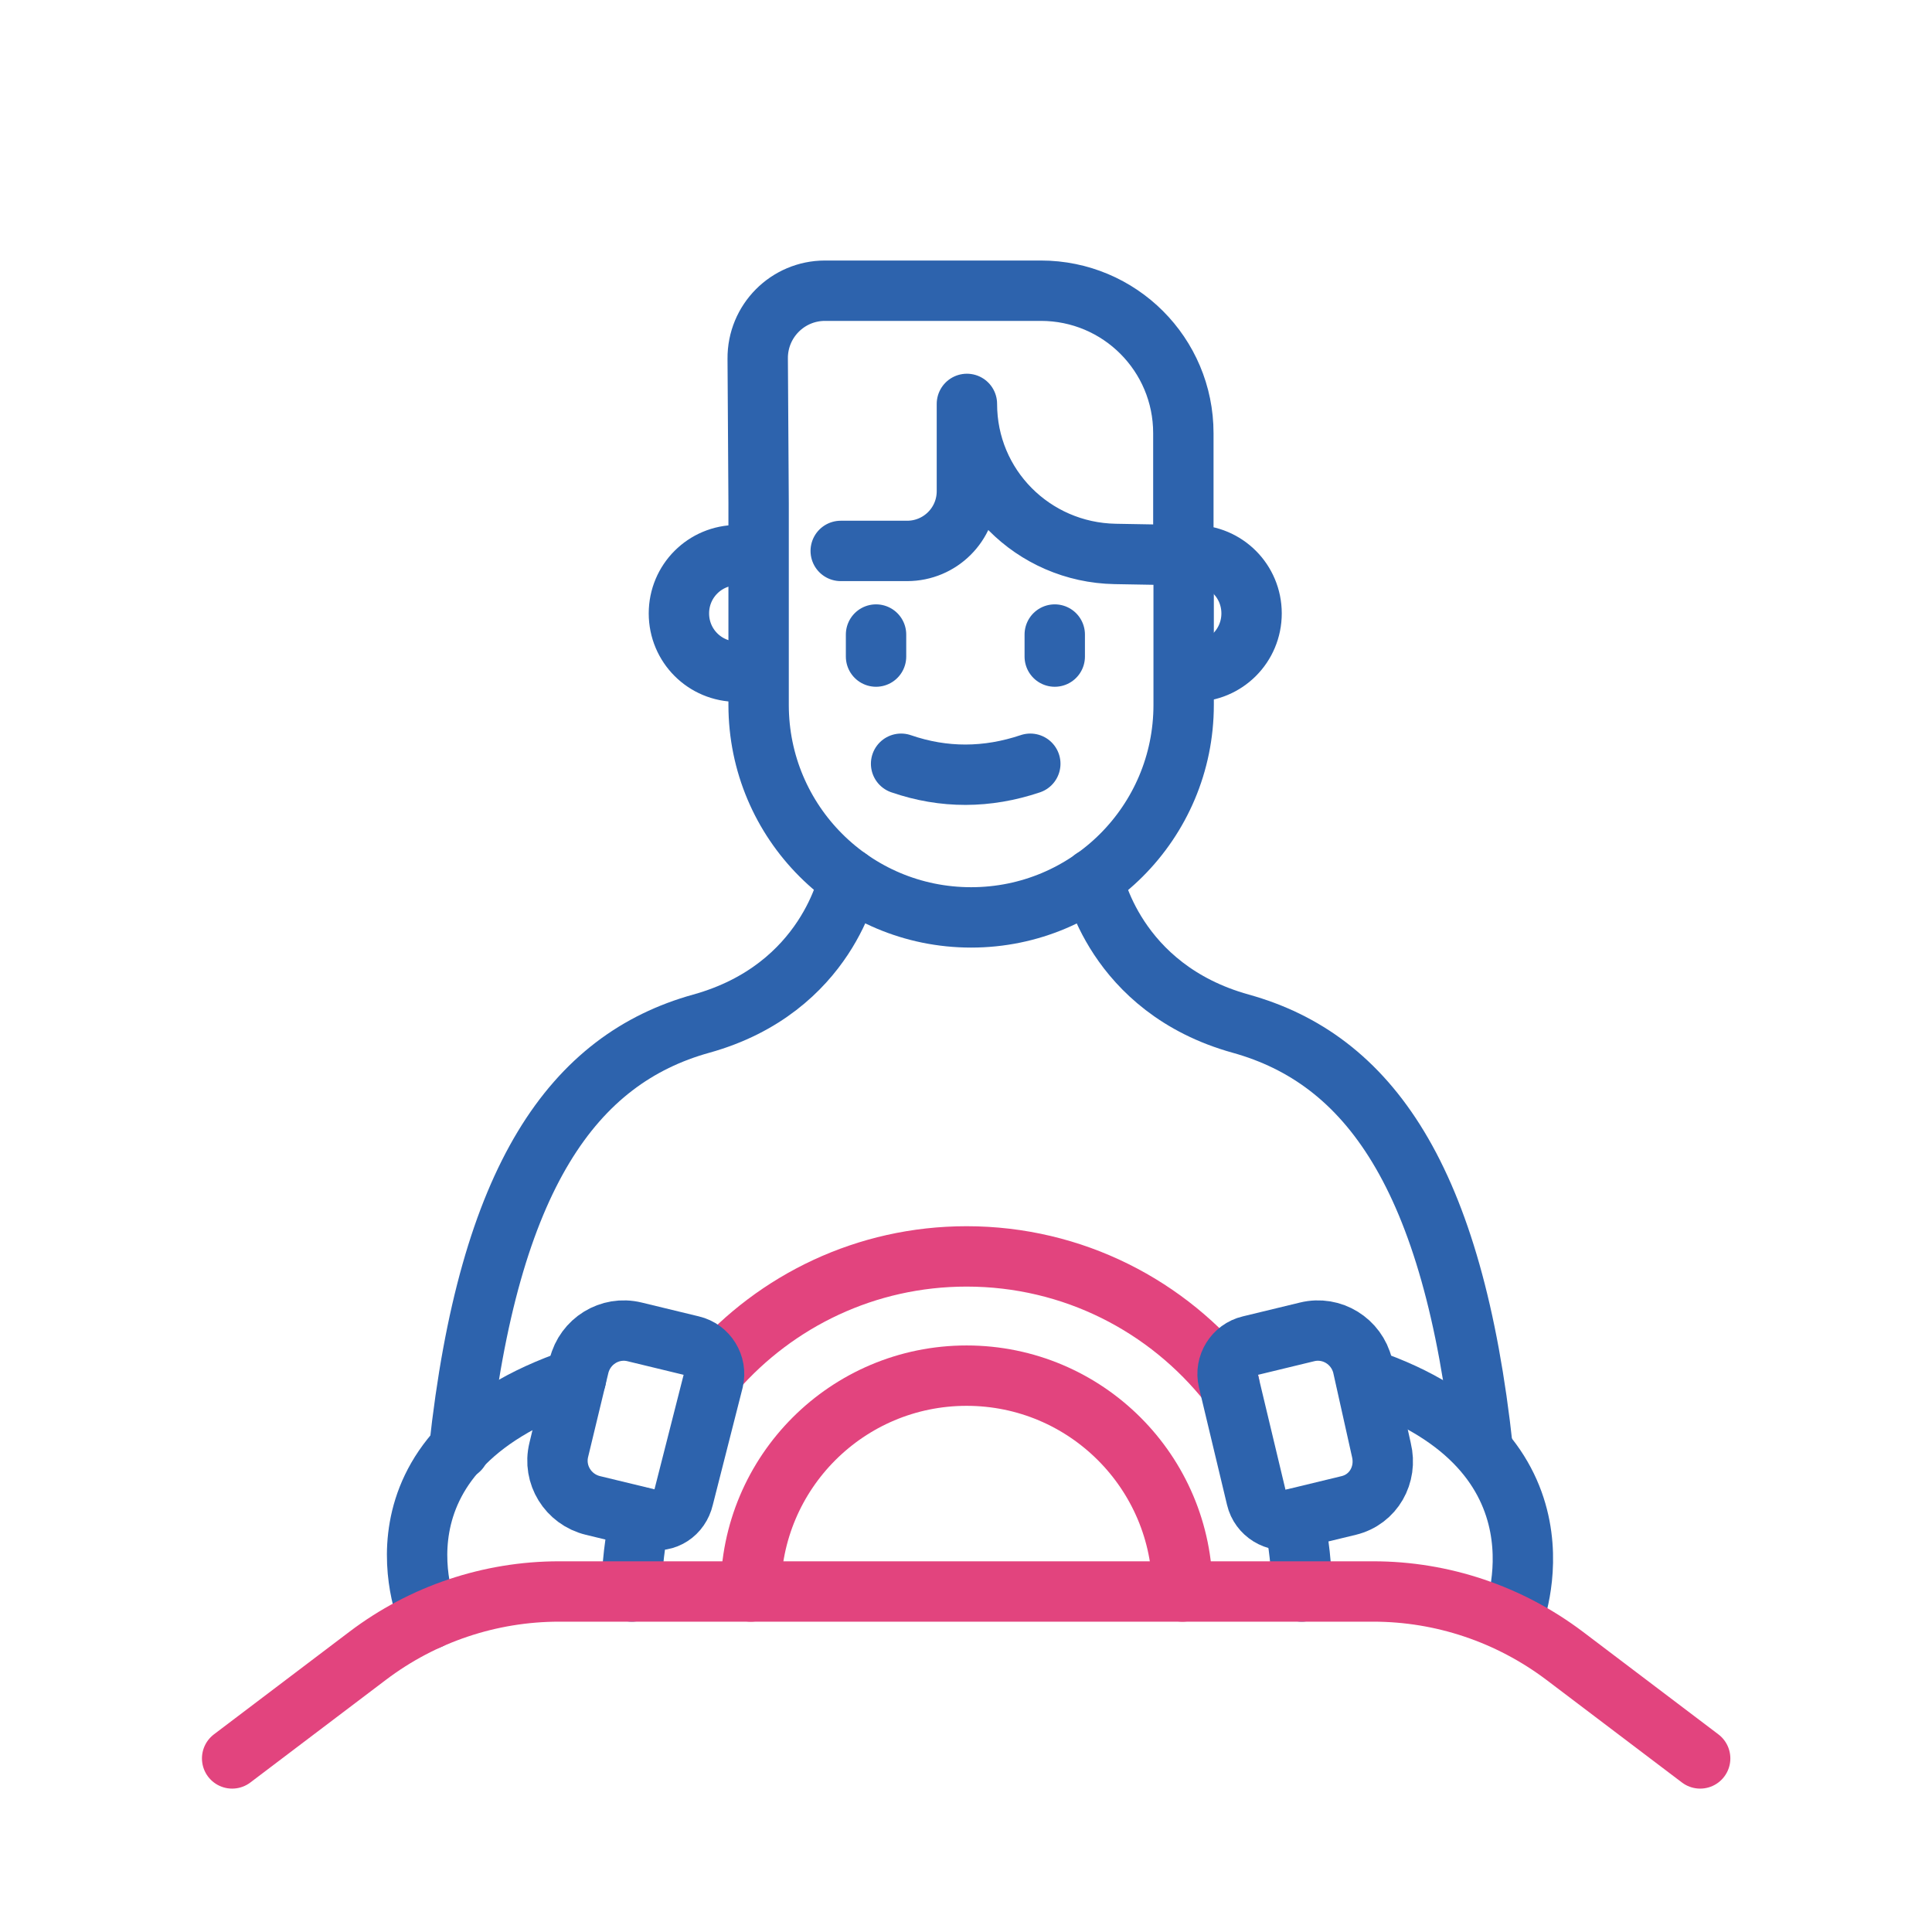 <?xml version="1.0" encoding="UTF-8"?>
<svg id="Layer_1" data-name="Layer 1" xmlns="http://www.w3.org/2000/svg" viewBox="0 0 64 64">
  <defs>
    <style>
      .cls-1 {
        stroke: #2d63ad;
      }

      .cls-1, .cls-2 {
        fill: none;
        stroke-linecap: round;
        stroke-linejoin: round;
        stroke-width: 2px;
      }

      .cls-2 {
        stroke: #e2447e;
      }
    </style>
  </defs>
  <path class="cls-1" d="m28.12,29.11s-.68,3.63-4.89,4.8c-4.21,1.17-7.04,5.03-8.02,14.11"/>
  <path class="cls-2" d="m23.68,45.41c2.03-2.32,5.01-3.79,8.34-3.79,3.53,0,6.67,1.65,8.7,4.22h0"/>
  <path class="cls-1" d="m43.12,52.72c0-.82-.09-1.63-.26-2.4"/>
  <path class="cls-1" d="m21.21,50.26c-.18.79-.28,1.61-.28,2.46"/>
  <path class="cls-2" d="m24.87,52.72c0-3.95,3.2-7.15,7.15-7.15s7.15,3.2,7.15,7.15"/>
  <path class="cls-1" d="m21.54,50.33l-1.9-.46c-.82-.2-1.33-1.02-1.13-1.84l.67-2.78c.2-.82,1.02-1.33,1.84-1.13l1.9.46c.51.12.83.64.71,1.15l-.99,3.89c-.12.51-.59.83-1.1.71Z"/>
  <path class="cls-1" d="m14.22,53.64s-2.48-5.48,4.86-7.97"/>
  <path class="cls-1" d="m36.21,29.11s.68,3.63,4.89,4.8c4.21,1.17,7.04,5.03,8.02,14.11"/>
  <path class="cls-1" d="m42.78,50.33l1.9-.46c.82-.2,1.28-1.02,1.08-1.84l-.62-2.78c-.2-.82-1.02-1.33-1.84-1.13l-1.9.46c-.51.12-.83.64-.71,1.15l.93,3.89c.12.51.64.83,1.15.71Z"/>
  <path class="cls-1" d="m50.11,53.64s2.25-5.56-4.86-7.97"/>
  <path class="cls-1" d="m24.42,22.25c-1.07,0-1.93-.86-1.93-1.93h0c0-1.07.86-1.93,1.93-1.93"/>
  <path class="cls-1" d="m39.53,18.39c1.07,0,1.93.86,1.93,1.93h0c0,1.07-.86,1.93-1.93,1.93"/>
  <path class="cls-1" d="m39.2,18.39v-4.04c0-2.61-2.11-4.72-4.72-4.72h-7.15c-1.24,0-2.24,1.01-2.23,2.25l.03,4.79v6.68c0,3.89,3.15,7.04,7.04,7.04h0c3.89,0,7.04-3.15,7.04-7.04v-4.96s-2.27-.04-2.27-.04c-2.72-.05-4.91-2.24-4.91-4.97v2.89c0,1.1-.89,1.98-1.98,1.98h-2.2"/>
  <line class="cls-1" x1="29.02" y1="21.02" x2="29.02" y2="21.75"/>
  <line class="cls-1" x1="34.94" y1="21.02" x2="34.94" y2="21.75"/>
  <path class="cls-1" d="m29.85,25.3c1.42.49,2.85.48,4.28,0"/>
  <path class="cls-2" d="m56.32,58.25l-4.49-3.4c-1.83-1.38-4.05-2.13-6.34-2.13h-26.97c-2.29,0-4.52.75-6.34,2.13l-4.49,3.4"/>
</svg>